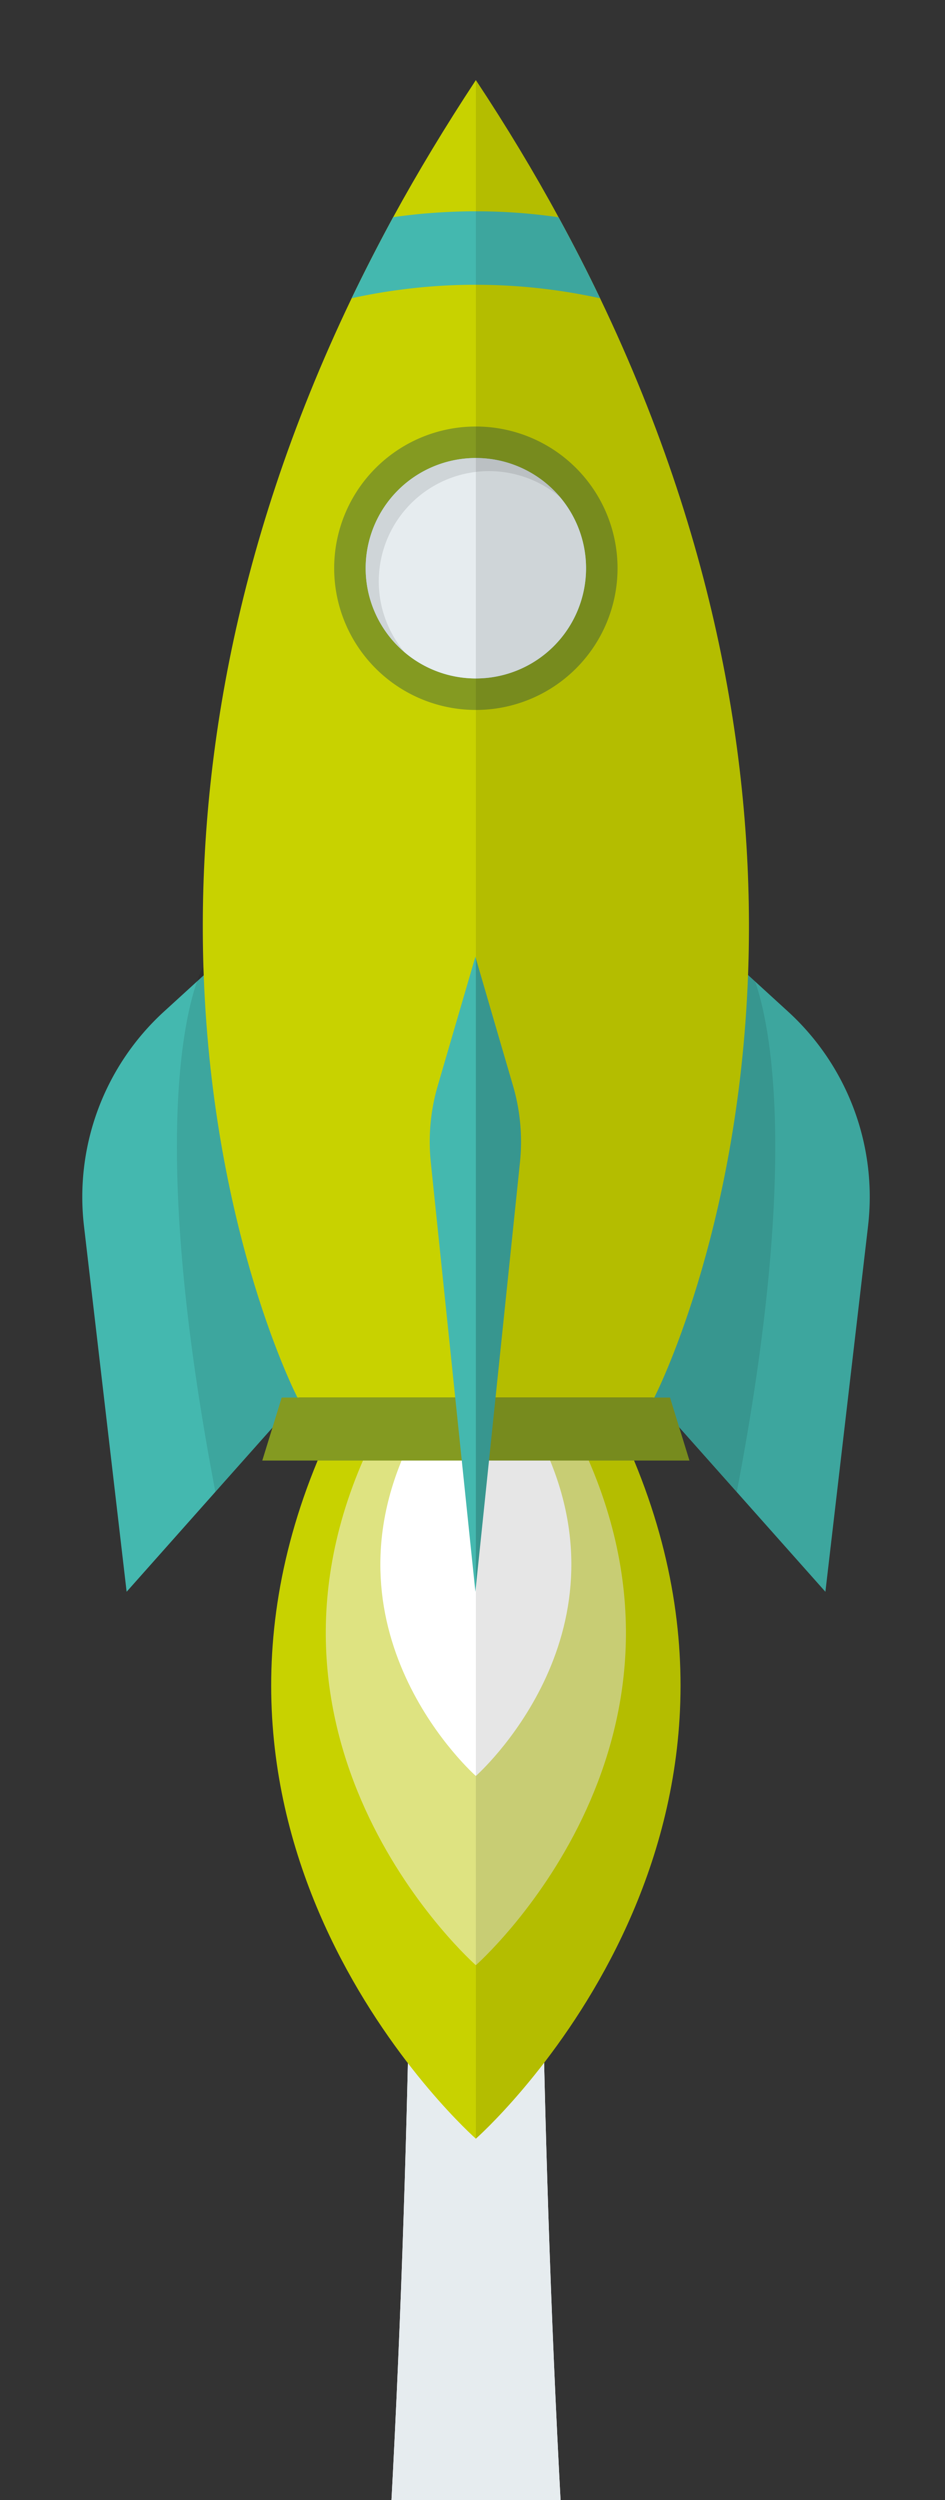 <svg xmlns="http://www.w3.org/2000/svg" xmlns:xlink="http://www.w3.org/1999/xlink" width="414" height="1095" viewBox="0 0 414 1095"><rect x="0" y="0" width="414" height="1095" fill="#333333" stroke="none"/><defs><clipPath id="a"><rect width="414" height="1095" transform="translate(1301 181.738)" fill="#fff"/></clipPath><clipPath id="b"><rect width="344.981" height="1510.584" fill="none"/></clipPath><clipPath id="c"><path d="M241.293,1405.209h-30.3s2.914,631.552-76.341,799.085H343.276c-79.255-167.533-76.341-799.085-76.341-799.085Z" transform="translate(-134.648 -1405.209)" fill="none"/></clipPath><linearGradient id="d" x1="-0.327" y1="1" x2="-0.324" y2="1" gradientUnits="objectBoundingBox"><stop offset="0" stop-color="#e6e6e6"/><stop offset="1" stop-color="#fff"/></linearGradient><clipPath id="f"><rect width="64.436" height="229.823" fill="none"/></clipPath><clipPath id="g"><rect width="64.437" height="227.109" fill="none"/></clipPath><clipPath id="h"><rect width="85.174" height="85.175" fill="none"/></clipPath><clipPath id="i"><rect width="19.793" height="275.453" fill="none"/></clipPath><clipPath id="j"><rect width="172.56" height="901.626" fill="none"/></clipPath></defs><g transform="translate(-1301 -181.738)" clip-path="url(#a)"><g transform="translate(1337.05 216.815)"><g clip-path="url(#b)"><g transform="translate(68.176 711.499)"><g clip-path="url(#c)"><rect width="208.628" height="799.084" transform="translate(0 0)" fill="url(#d)"/></g></g><g clip-path="url(#b)"><path d="M343.277,2204.3c-79.255-167.534-76.341-799.085-76.341-799.085H210.99s2.914,631.552-76.341,799.085" transform="translate(-66.472 -693.711)" fill="#e6ecef"/><path d="M577.352,862.875l-18.691,160.21-64.07-72.072-11.54-12.988L472.2,925.819l28.828-194.556,22.943,20.966.8.735,3.126,2.851,14.391,13.15a109.913,109.913,0,0,1,35.059,93.91" transform="translate(-233.111 -361.003)" fill="#44b8af"/><path d="M105.891,925.819,58.3,979.336l-38.874,43.749L.739,862.875A109.977,109.977,0,0,1,35.8,768.965L50.28,755.746l3.885-3.541,22.92-20.942L91.936,831.518Z" transform="translate(0 -361.003)" fill="#44b8af"/><g transform="translate(41.455 388.512)" opacity="0.1"><g clip-path="url(#f)"><path d="M146.309,943.615,98.722,997.133c-27.747-145.084-14.3-205.567-8.023-223.59a38.455,38.455,0,0,1,2.6-6.23L94.584,770l37.771,79.313Z" transform="translate(-81.873 -767.311)"/></g></g><g transform="translate(239.158 391.226)" opacity="0.1"><g clip-path="url(#g)"><path d="M519.923,999.779l-25.311-28.461-11.426-12.85-10.851-12.207,13.954-94.3,37.748-79.29.8.736,3.126,2.85c6.275,18.093,19.678,78.622-8.046,223.522" transform="translate(-472.336 -772.67)"/></g></g><path d="M253.106,1477.67s-141.083-124.116-69.312-297.016c1.908-4.574,3.931-9.172,6.138-13.793H316.28c2.207,4.621,4.23,9.219,6.138,13.793,71.772,172.9-69.312,297.016-69.312,297.016" transform="translate(-80.685 -576.044)" fill="#c8d200"/><path d="M322.747,1180.481h-92.64c-62.668,132.044,46.32,227.932,46.32,227.932s108.988-95.888,46.32-227.932" transform="translate(-104.006 -582.768)" fill="#dee381"/><path d="M329.214,1180.481H270.261c-39.88,84.029,29.476,145.048,29.476,145.048s69.356-61.019,29.476-145.048" transform="translate(-127.316 -582.768)" fill="#fff"/><path d="M343.14,391.962c-4.23,113.933-41.081,185.061-41.081,185.061H145.734S108.906,505.965,104.676,392.1c-.046-1.034-.092-2.092-.115-3.149-2.552-80.208,11.149-181.245,64.921-293.408q8.449-17.552,18.184-35.495Q203.839,30.461,223.9,0q20.139,30.449,36.23,60.093,9.794,17.931,18.184,35.471c54.438,113.543,67.818,215.706,64.829,296.4" transform="translate(-51.476 0)" fill="#c8d200"/><path d="M217.942,361.731a62.07,62.07,0,1,1,62.07,62.07,62.07,62.07,0,0,1-62.07-62.07" transform="translate(-107.591 -147.934)" fill="#849a21"/><path d="M245.184,375.18a48.277,48.277,0,1,1,48.277,48.277,48.276,48.276,0,0,1-48.277-48.277" transform="translate(-121.04 -161.382)" fill="#81c7e9"/><path d="M245.184,375.18a48.277,48.277,0,1,1,48.277,48.277,48.276,48.276,0,0,1-48.277-48.277" transform="translate(-121.04 -161.382)" fill="#e6ecef"/><g transform="translate(124.144 165.519)" opacity="0.1"><g clip-path="url(#h)"><path d="M330.358,344.03a48.289,48.289,0,0,0-68.047,68.047,48.287,48.287,0,1,1,68.047-68.047" transform="translate(-245.184 -326.902)"/></g></g><path d="M342.87,1167.206H155.741l4.437-14.368,4.069-13.22H334.364l3.954,12.853.046.136Z" transform="translate(-76.884 -562.596)" fill="#849a21"/><path d="M340.163,848.211,321.29,1029.94l-.46,4.459-.207,2-.667-6.46L301.083,848.211a87.146,87.146,0,0,1,3.011-33.287q6.827-23.447,13.7-46.942c.942-3.265,1.885-6.485,2.827-9.749.069.231.138.484.207.714.85,3.011,1.747,6,2.621,9.035q6.828,23.448,13.7,46.942a87.146,87.146,0,0,1,3.012,33.287" transform="translate(-148.409 -374.317)" fill="#44b8af"/><path d="M341.891,151.6a253.292,253.292,0,0,0-54.415-5.908h-2.3a248.214,248.214,0,0,0-31.977,2.322c-2.828.368-5.586.8-8.3,1.264-4.092.69-8.023,1.471-11.839,2.3q8.447-17.553,18.184-35.5c3.426-.483,6.943-.919,10.552-1.287q2.276-.242,4.621-.414,9.069-.759,18.759-.873h2.3a247.835,247.835,0,0,1,36.231,2.621Q333.5,134.06,341.891,151.6" transform="translate(-115.056 -56.036)" fill="#44b8af"/><g transform="translate(172.421 384.628)" opacity="0.1"><g clip-path="url(#i)"><path d="M359.865,848.906l-18.873,181.728-.46,4.459V759.64c.851,3.013,1.748,6,2.621,9.036q6.828,23.448,13.7,46.944a87.153,87.153,0,0,1,3.011,33.287" transform="translate(-340.531 -759.64)"/></g></g><g transform="translate(172.421)" opacity="0.1"><g clip-path="url(#j)"><path d="M512.351,501.872,493.66,662.082l-64.07-72.071,4.506,14.6H409.843c71.771,172.9-69.312,297.017-69.312,297.017V0q20.139,30.449,36.231,60.094,9.793,17.931,18.184,35.471c54.439,113.542,67.818,215.705,64.829,296.4l3.126,2.851,14.391,13.149a109.911,109.911,0,0,1,35.059,93.91" transform="translate(-340.531)"/></g></g></g></g></g></g></svg>